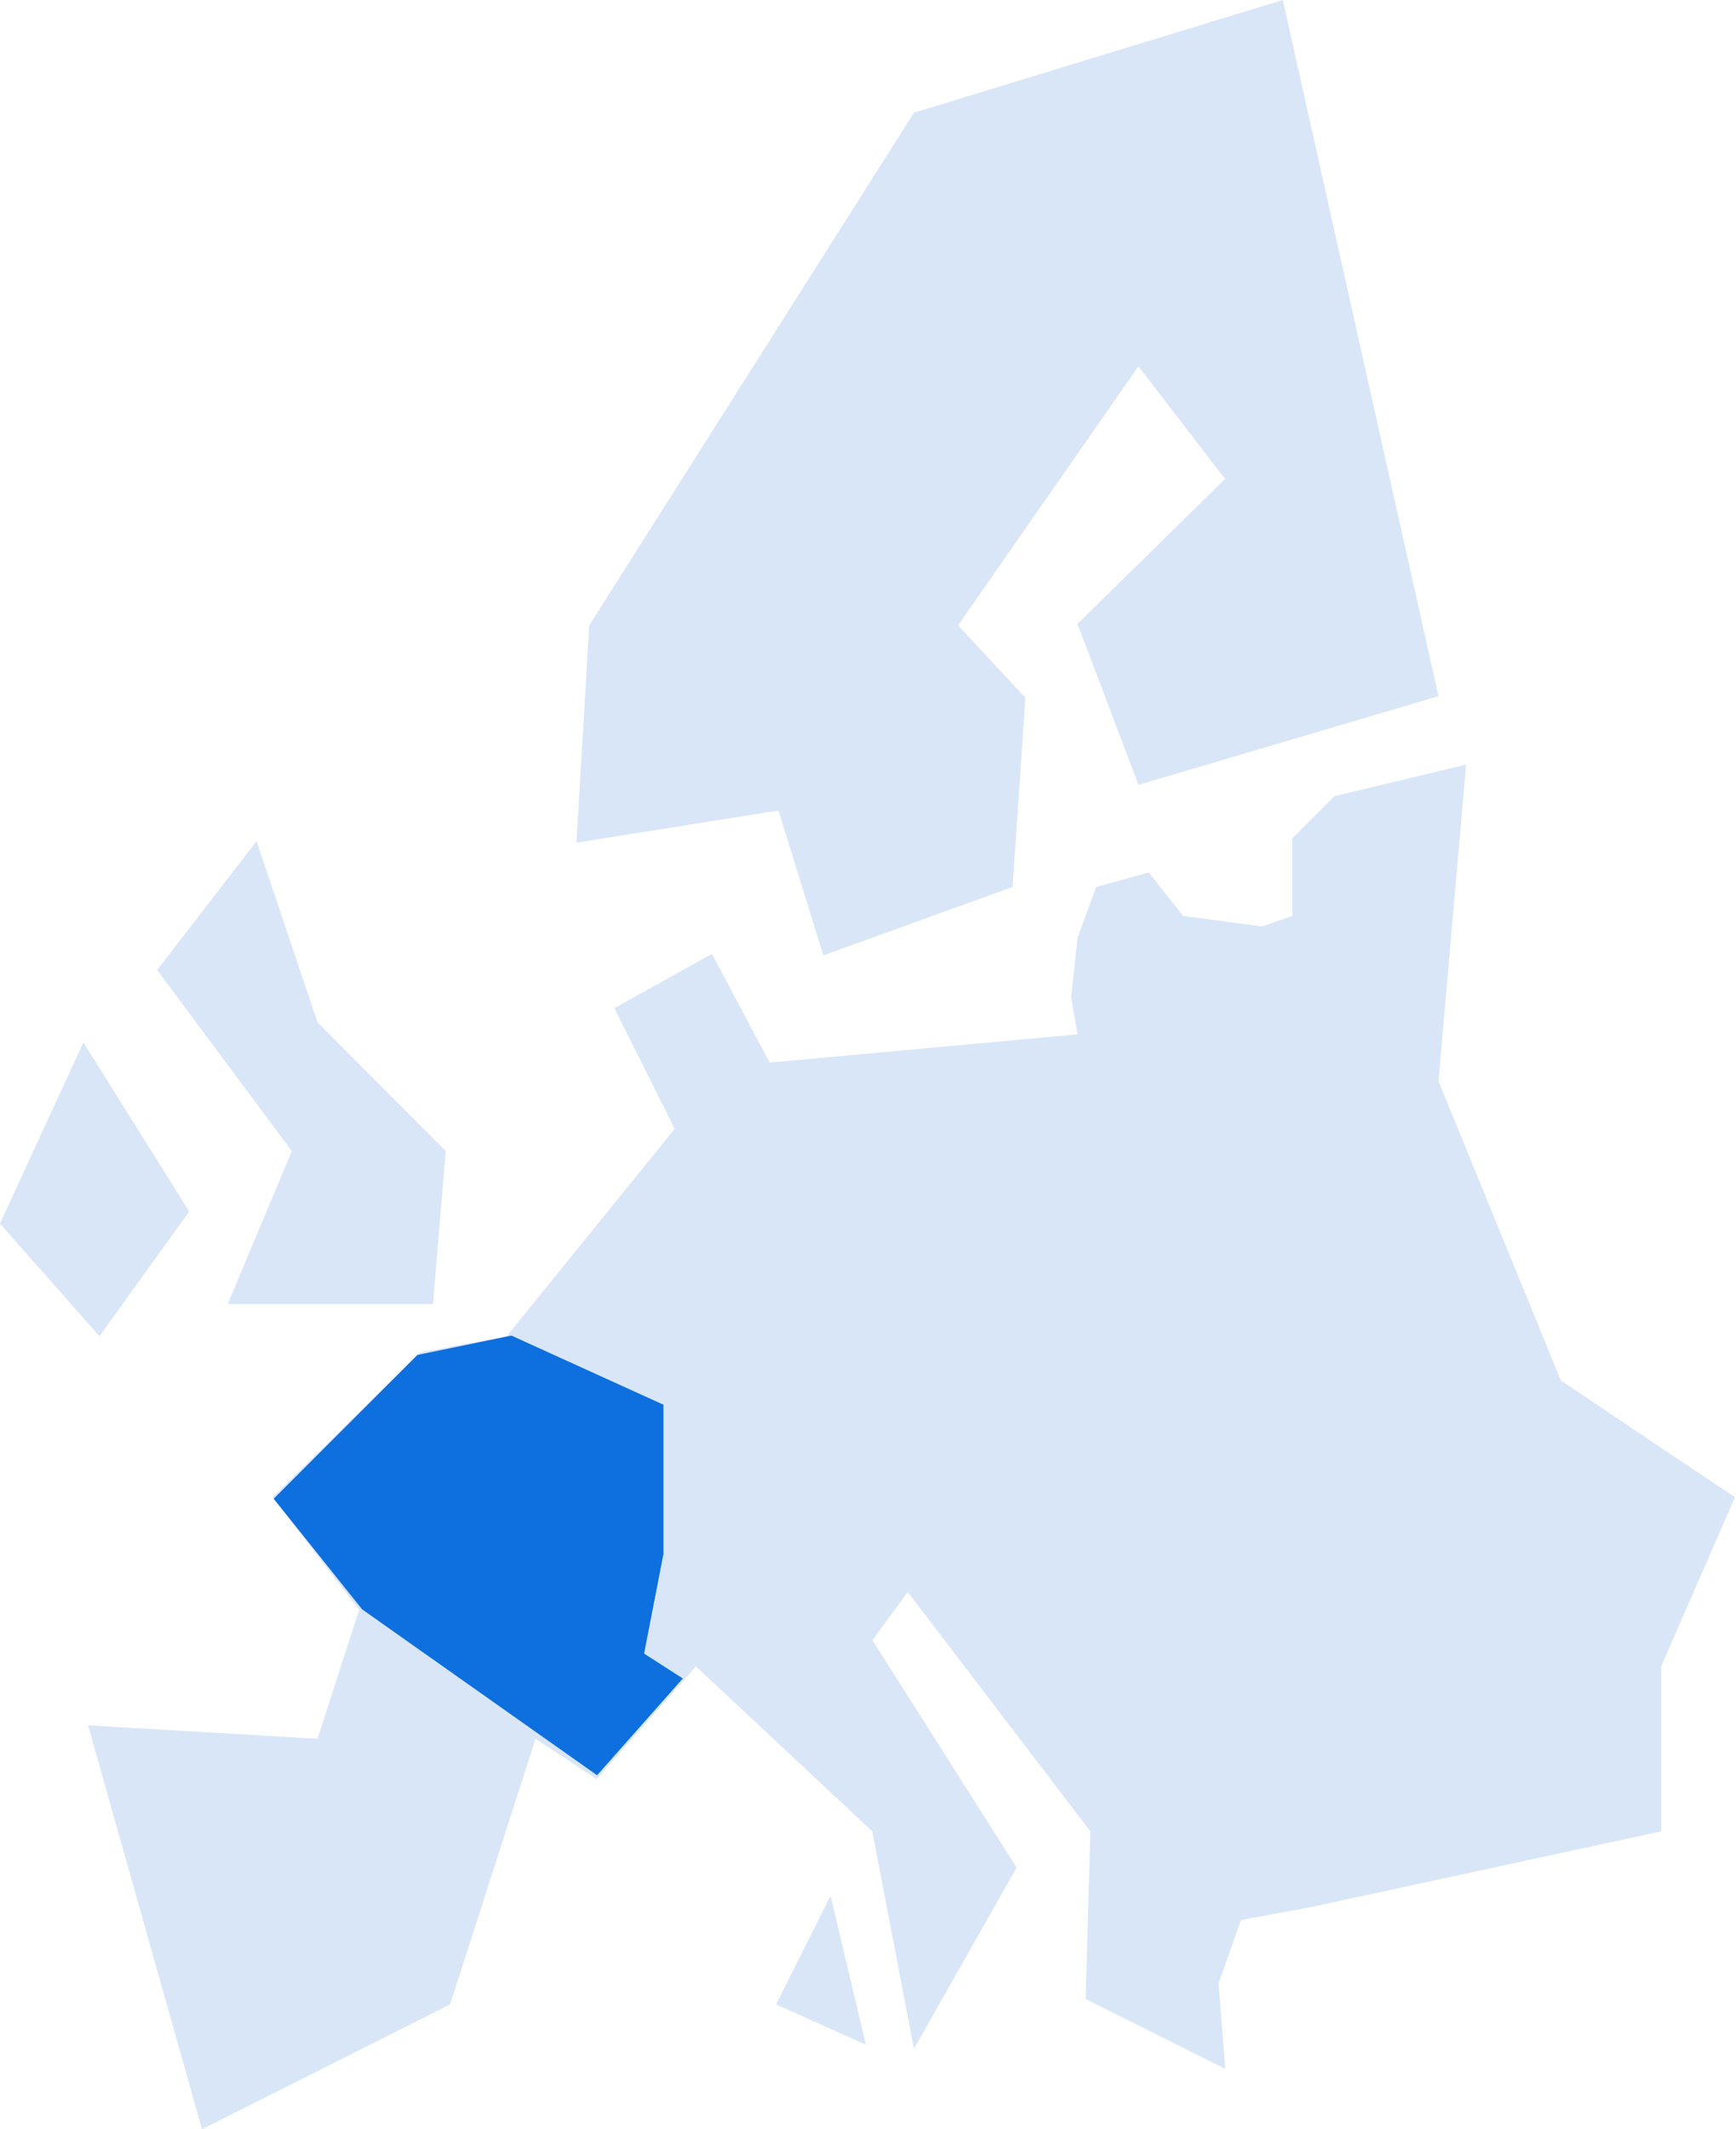 <svg width="314" height="385" viewBox="0 0 314 385" fill="none" xmlns="http://www.w3.org/2000/svg">
<path d="M80.627 208.146L78.307 235.801H41.184L52.785 208.146L28.423 175.395L46.404 152.105L57.426 184.857L80.627 208.146ZM156.615 369.715L140.374 362.437L150.234 342.786L156.615 369.715ZM34.223 219.062L17.981 241.623L0 221.246L15.081 188.495L34.223 219.062Z" fill="#D9E6F8"/>
<path d="M221.608 374.083L196.368 361.458L197.217 331.143L164.184 287.858L157.803 296.592L183.876 337.694L165.314 370.444L157.773 331.143L125.87 301.304L107.888 321.682L96.867 314.405L81.406 362.439L36.541 385L15.93 311.972L57.424 314.405L64.964 291.115L49.302 270.737L75.985 244.537L91.647 241.625L122.037 204.104L111.123 182.295L128.77 172.486L139.211 192.136L194.896 187.033L193.748 180.371L194.896 169.574L198.272 160.382L207.797 157.765L213.988 165.618L228.275 167.522L233.751 165.618V162.524V151.578L241.371 143.963L265.182 138.252L260.182 125.878L205.918 141.919L194.896 112.807L221.579 86.607L205.918 66.229L173.287 113.076L185.469 126.177L183.148 160.382L148.925 172.755L140.805 146.555L104.261 152.377L106.581 113.076L165.314 20.378L232.02 0L260.182 125.878L265.182 138.252L260.182 195.475L282.324 249.632L313.808 270.737L300.467 301.304V331.143L237.324 344.801L224.465 347.18L220.417 358.602L221.608 374.083Z" fill="#D9E6F8"/>
<path d="M120 254L92.5 241.5L75.5 245L49.5 271L65.5 291L108 321L123.5 303.5L116.5 299L120 281V254Z" fill="#0E6FDE"/>
</svg>
